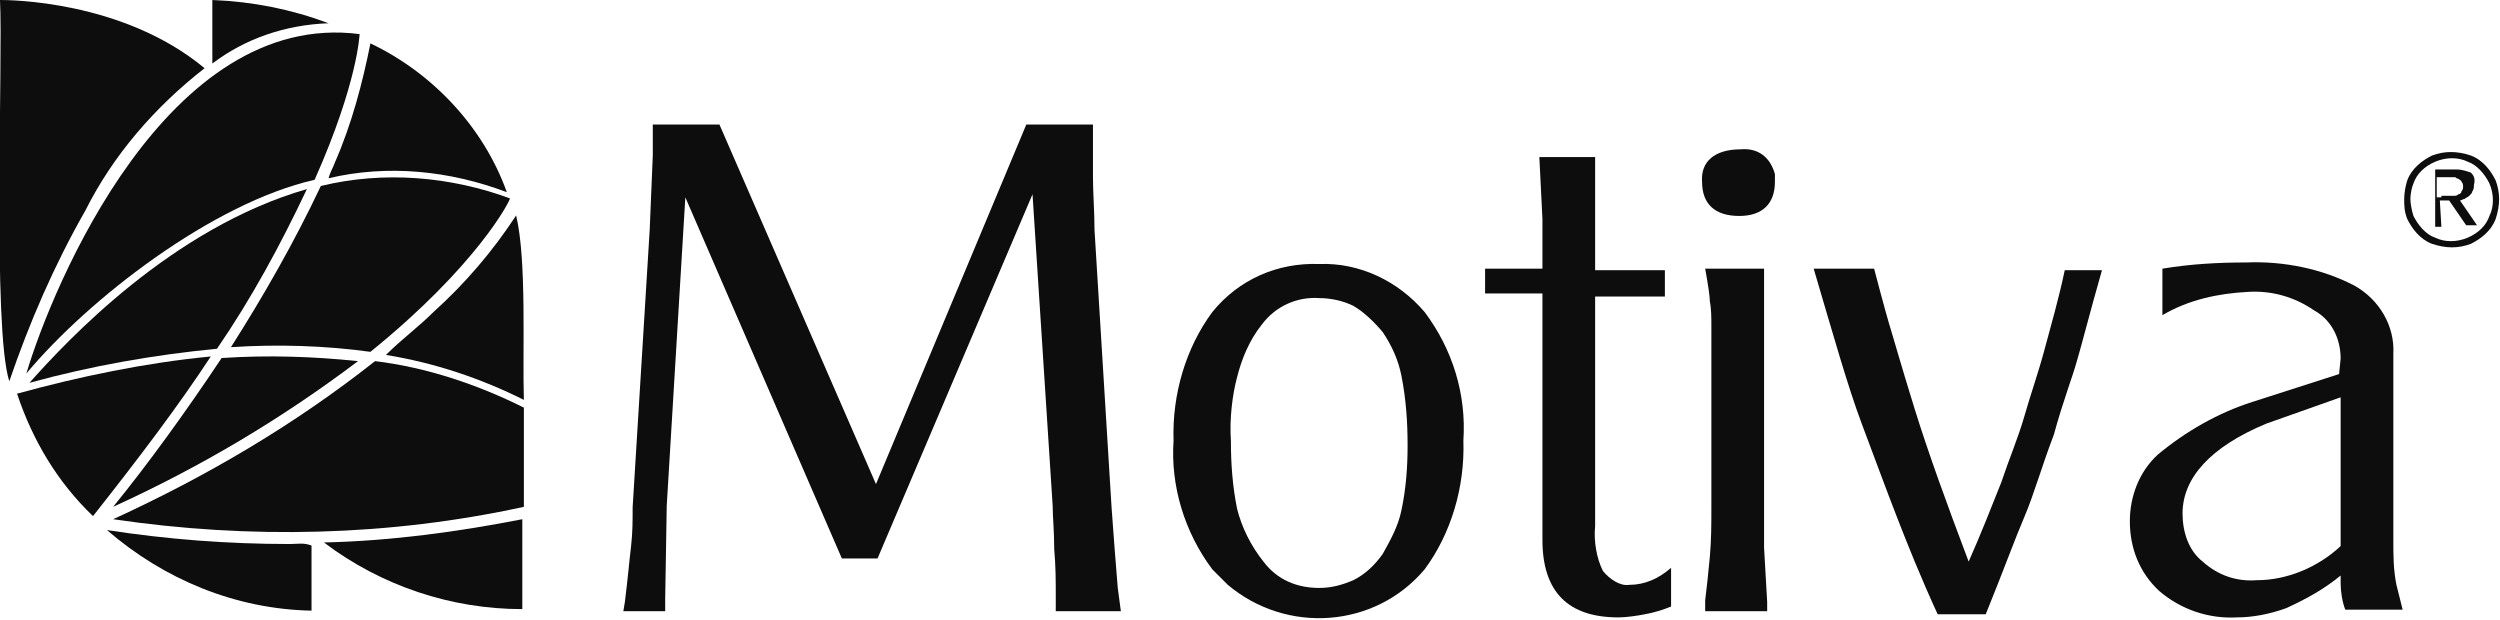 <?xml version="1.0" encoding="utf-8"?>
<!-- Generator: Adobe Illustrator 24.2.3, SVG Export Plug-In . SVG Version: 6.00 Build 0)  -->
<svg version="1.1" id="Logo_Motiva" xmlns="http://www.w3.org/2000/svg" xmlns:xlink="http://www.w3.org/1999/xlink" x="0px"
	 y="0px" viewBox="0 0 161.3 40" style="enable-background:new 0 0 161.3 40;" xml:space="preserve">
<style type="text/css">
	.st0{fill:#0D0D0D;}
</style>
<g>
	<g id="Group_956" transform="translate(37.118 7.434)">
		<path id="Path_153" class="st0" d="M3.2,31.4c0.2-1.6,0.3-2.8,0.4-3.6c0.1-0.9,0.1-1.6,0.1-2.5L4.8,7.4L5,2.6V0.6h4.3l10.1,23.2
			l9.7-23.2h4.3v0.8c0,0.8,0,1.6,0,2.6s0.1,2.2,0.1,3.4l1.1,17.9l0.2,2.7l0.2,2.5l0.2,1.5H31V31c0-0.9,0-1.9-0.1-3
			c0-1.2-0.1-2.1-0.1-2.8L29.5,5.1l-10,23.5h-2.3L7.1,5.3L5.9,25.2l-0.1,6V32H3.1L3.2,31.4z"/>
		<path id="Path_154" class="st0" d="M48,9.6c2.6-0.1,5.1,1.1,6.8,3.1c1.8,2.4,2.7,5.3,2.5,8.3c0.1,3-0.8,6-2.5,8.3
			c-3.2,3.8-8.9,4.2-12.7,1c-0.3-0.3-0.6-0.6-1-1c-1.8-2.4-2.7-5.4-2.5-8.3c-0.1-3,0.8-6,2.5-8.3C42.8,10.6,45.3,9.5,48,9.6
			 M42.3,21c0,1.5,0.1,2.9,0.4,4.4c0.3,1.2,0.9,2.4,1.7,3.4c0.9,1.2,2.2,1.7,3.6,1.7c0.8,0,1.5-0.2,2.2-0.5c0.8-0.4,1.4-1,1.9-1.7
			c0.5-0.9,1-1.8,1.2-2.8c0.3-1.4,0.4-2.8,0.4-4.2c0-1.5-0.1-3-0.4-4.5c-0.2-1-0.6-1.9-1.2-2.8c-0.5-0.6-1.2-1.3-1.9-1.7
			c-0.6-0.3-1.4-0.5-2.2-0.5c-1.4-0.1-2.8,0.5-3.7,1.7c-0.8,1-1.3,2.2-1.6,3.4C42.4,18,42.2,19.6,42.3,21"/>
		<path id="Path_155" class="st0" d="M58.7,9.9h3.7V6.7l-0.2-4h3.6v7.3h4.5v1.7h-4.5v14.8c-0.1,1,0.1,2.1,0.5,2.9
			c0.4,0.5,1.1,1,1.7,0.9c1,0,1.9-0.4,2.7-1.1v2.5c-0.5,0.2-1.1,0.4-1.7,0.5c-0.5,0.1-1.2,0.2-1.7,0.2c-3.2,0-4.9-1.6-4.9-5V11.5
			h-3.7V9.9z"/>
		<path id="Path_156" class="st0" d="M75.2,2.2c1.1-0.1,1.9,0.5,2.2,1.6c0,0.2,0,0.3,0,0.5c0,1.4-0.8,2.2-2.3,2.2
			c-1.6,0-2.4-0.8-2.4-2.2C72.6,3,73.5,2.2,75.2,2.2 M72.9,31.3c0.1-0.8,0.2-1.7,0.3-2.8c0.1-1.1,0.1-2.2,0.1-3.1V13.6
			c0-0.5,0-1.1-0.1-1.6c0-0.3-0.1-1-0.3-2.1h3.8v18l0.2,3.5V32h-4V31.3z"/>
		<path id="Path_157" class="st0" d="M83.8,9.9c0.6,2.3,1,3.7,1.1,4c0.1,0.3,0.6,2.1,1.5,5s2.1,6.2,3.5,9.9c0.8-1.8,1.5-3.6,2.1-5.1
			c0.5-1.5,1.1-2.9,1.5-4.3c0.4-1.4,0.9-2.8,1.3-4.3s0.9-3.2,1.3-5.1h2.4c-0.8,2.8-1.3,4.8-1.6,5.8c-0.3,1.1-0.9,2.6-1.5,4.8
			c-0.8,2.1-1.3,3.9-1.9,5.3s-1.4,3.6-2.5,6.3h-3.1c-1.1-2.4-1.9-4.4-2.6-6.2s-1.4-3.7-2.3-6.1c-0.9-2.4-1.8-5.6-3.1-10L83.8,9.9z"
			/>
		<path id="Path_158" class="st0" d="M113.9,15.7c0-1.3-0.6-2.5-1.7-3.1c-1.3-0.9-2.8-1.3-4.3-1.2c-1.9,0.1-3.8,0.5-5.5,1.5V9.9
			c1.8-0.3,3.6-0.4,5.4-0.4c2.4-0.1,4.9,0.4,7,1.5c1.6,0.9,2.6,2.6,2.5,4.4v12c0,1,0,1.9,0.2,2.9l0.4,1.6h-3.7
			c-0.2-0.5-0.3-1.2-0.3-1.7v-0.5c-1.1,0.9-2.2,1.5-3.5,2.1c-1.1,0.4-2.2,0.6-3.2,0.6c-1.8,0.1-3.6-0.5-5-1.7
			c-1.3-1.2-1.9-2.8-1.9-4.5c0-1.6,0.6-3.2,1.8-4.3c1.8-1.5,3.9-2.7,6.1-3.4l5.6-1.8L113.9,15.7z M113.9,18.2l-4.8,1.7
			c-3.6,1.5-5.4,3.5-5.4,5.8c0,1.2,0.4,2.4,1.3,3.1c1,0.9,2.2,1.3,3.5,1.2c1.9,0,3.9-0.8,5.4-2.2L113.9,18.2z"/>
		<path id="Path_159" class="st0" d="M118,5.4c0-0.4,0.1-0.9,0.2-1.2c0.3-0.8,1-1.3,1.6-1.6c0.8-0.3,1.6-0.3,2.5,0
			c0.8,0.3,1.3,1,1.6,1.6c0.3,0.8,0.3,1.6,0,2.5c-0.3,0.8-1,1.3-1.6,1.6c-0.8,0.3-1.6,0.3-2.5,0c-0.8-0.3-1.3-1-1.6-1.6
			C118,6.2,118,5.8,118,5.4 M118.4,5.4c0,0.3,0.1,0.8,0.2,1.1c0.3,0.6,0.8,1.2,1.4,1.4c0.6,0.3,1.4,0.3,2.1,0s1.2-0.8,1.4-1.4
			c0.3-0.6,0.3-1.4,0-2.1c-0.3-0.6-0.8-1.2-1.4-1.4c-0.6-0.3-1.4-0.3-2.1,0s-1.2,0.8-1.4,1.4C118.5,4.6,118.4,5.1,118.4,5.4
			 M120.4,7.2h-0.4V3.5h1.4c0.3,0,0.6,0.1,0.9,0.2c0.2,0.2,0.3,0.4,0.2,0.8c0,0.1,0,0.3-0.1,0.4c0,0.1-0.1,0.2-0.2,0.3
			c-0.1,0.1-0.2,0.1-0.3,0.2c-0.1,0-0.2,0.1-0.3,0.1l1.1,1.6H122l-1.1-1.6h-0.6L120.4,7.2z M120.4,5.2h0.5c0.1,0,0.2,0,0.3,0
			c0.1,0,0.2,0,0.3-0.1c0.1,0,0.2-0.1,0.2-0.2c0.1-0.1,0.1-0.2,0.1-0.3c0-0.1,0-0.2-0.1-0.3c0-0.1-0.1-0.1-0.2-0.2
			c-0.1,0-0.2-0.1-0.2-0.1c-0.1,0-0.2,0-0.3,0h-0.9v1.3H120.4z"/>
	</g>
	<g id="Group_957">
		<path id="Path_160" class="st0" d="M20.7,12c-1.7,3.6-3.7,7.1-5.8,10.4c3-0.2,6.1-0.1,9,0.3c6.8-5.5,9-9.7,9-9.9l0,0
			C29.1,11.4,24.8,11,20.7,12"/>
		<path id="Path_161" class="st0" d="M23.1,23.3c-2.9-0.3-5.8-0.4-8.8-0.2c-2.4,3.6-4.8,6.9-7,9.6C13,30.1,18.2,27,23.1,23.3"/>
		<path id="Path_162" class="st0" d="M1.7,24.1c4-4.8,12-11,18.6-12.5c2.8-6.3,2.9-9.4,2.9-9.4C10.8,0.6,3.4,18.4,1.7,24.1"/>
		<path id="Path_163" class="st0" d="M1.9,24.7c4-1.1,8-1.8,12.1-2.2c2.2-3.2,4.1-6.7,5.8-10.3C11.1,14.7,4.3,22,1.9,24.7"/>
		<path id="Path_164" class="st0" d="M24.2,23.3C19,27.4,13.4,30.7,7.3,33.5c8.8,1.3,17.8,1.1,26.5-0.8c0-1.1,0-5.2,0-6.4
			C30.8,24.8,27.5,23.7,24.2,23.3"/>
		<path id="Path_165" class="st0" d="M1.1,25.4c1,3,2.6,5.7,4.9,7.9c3-3.8,5.5-7.1,7.6-10.3C9.4,23.4,5.1,24.3,1.1,25.4"/>
		<path id="Path_166" class="st0" d="M18.7,35.1c-4,0-7.9-0.3-11.8-0.9c3.7,3.2,8.3,5.1,13.2,5.2v-4.2C19.6,35,19.2,35.1,18.7,35.1"
			/>
		<path id="Path_167" class="st0" d="M5.5,13.6c1.8-3.6,4.5-6.7,7.7-9.2C7.9,0,0.5,0,0,0c0.2,3.8-0.5,21.2,0.6,24.6
			C1.9,20.8,3.5,17.1,5.5,13.6"/>
		<path id="Path_168" class="st0" d="M20.9,35c3.7,2.8,8.2,4.3,12.8,4.3v-5.8C29.6,34.3,25.3,34.9,20.9,35"/>
		<path id="Path_169" class="st0" d="M21.6,10.5c-0.1,0.3-0.3,0.6-0.4,1c3.8-0.9,7.8-0.5,11.5,0.9c-1.5-4.2-4.8-7.7-8.8-9.6
			C23.4,5.3,22.7,8,21.6,10.5"/>
		<path id="Path_170" class="st0" d="M21.2,1.5c-2.4-0.9-4.9-1.4-7.5-1.5v4.1C15.8,2.5,18.4,1.6,21.2,1.5"/>
		<path id="Path_171" class="st0" d="M28,20.1c-1,1-2.1,1.8-3.1,2.8c3.1,0.5,6.1,1.5,8.9,2.9c-0.1-3.1,0.2-9-0.5-11.9
			C31.8,16.2,30,18.3,28,20.1"/>
	</g>
</g>
</svg>
